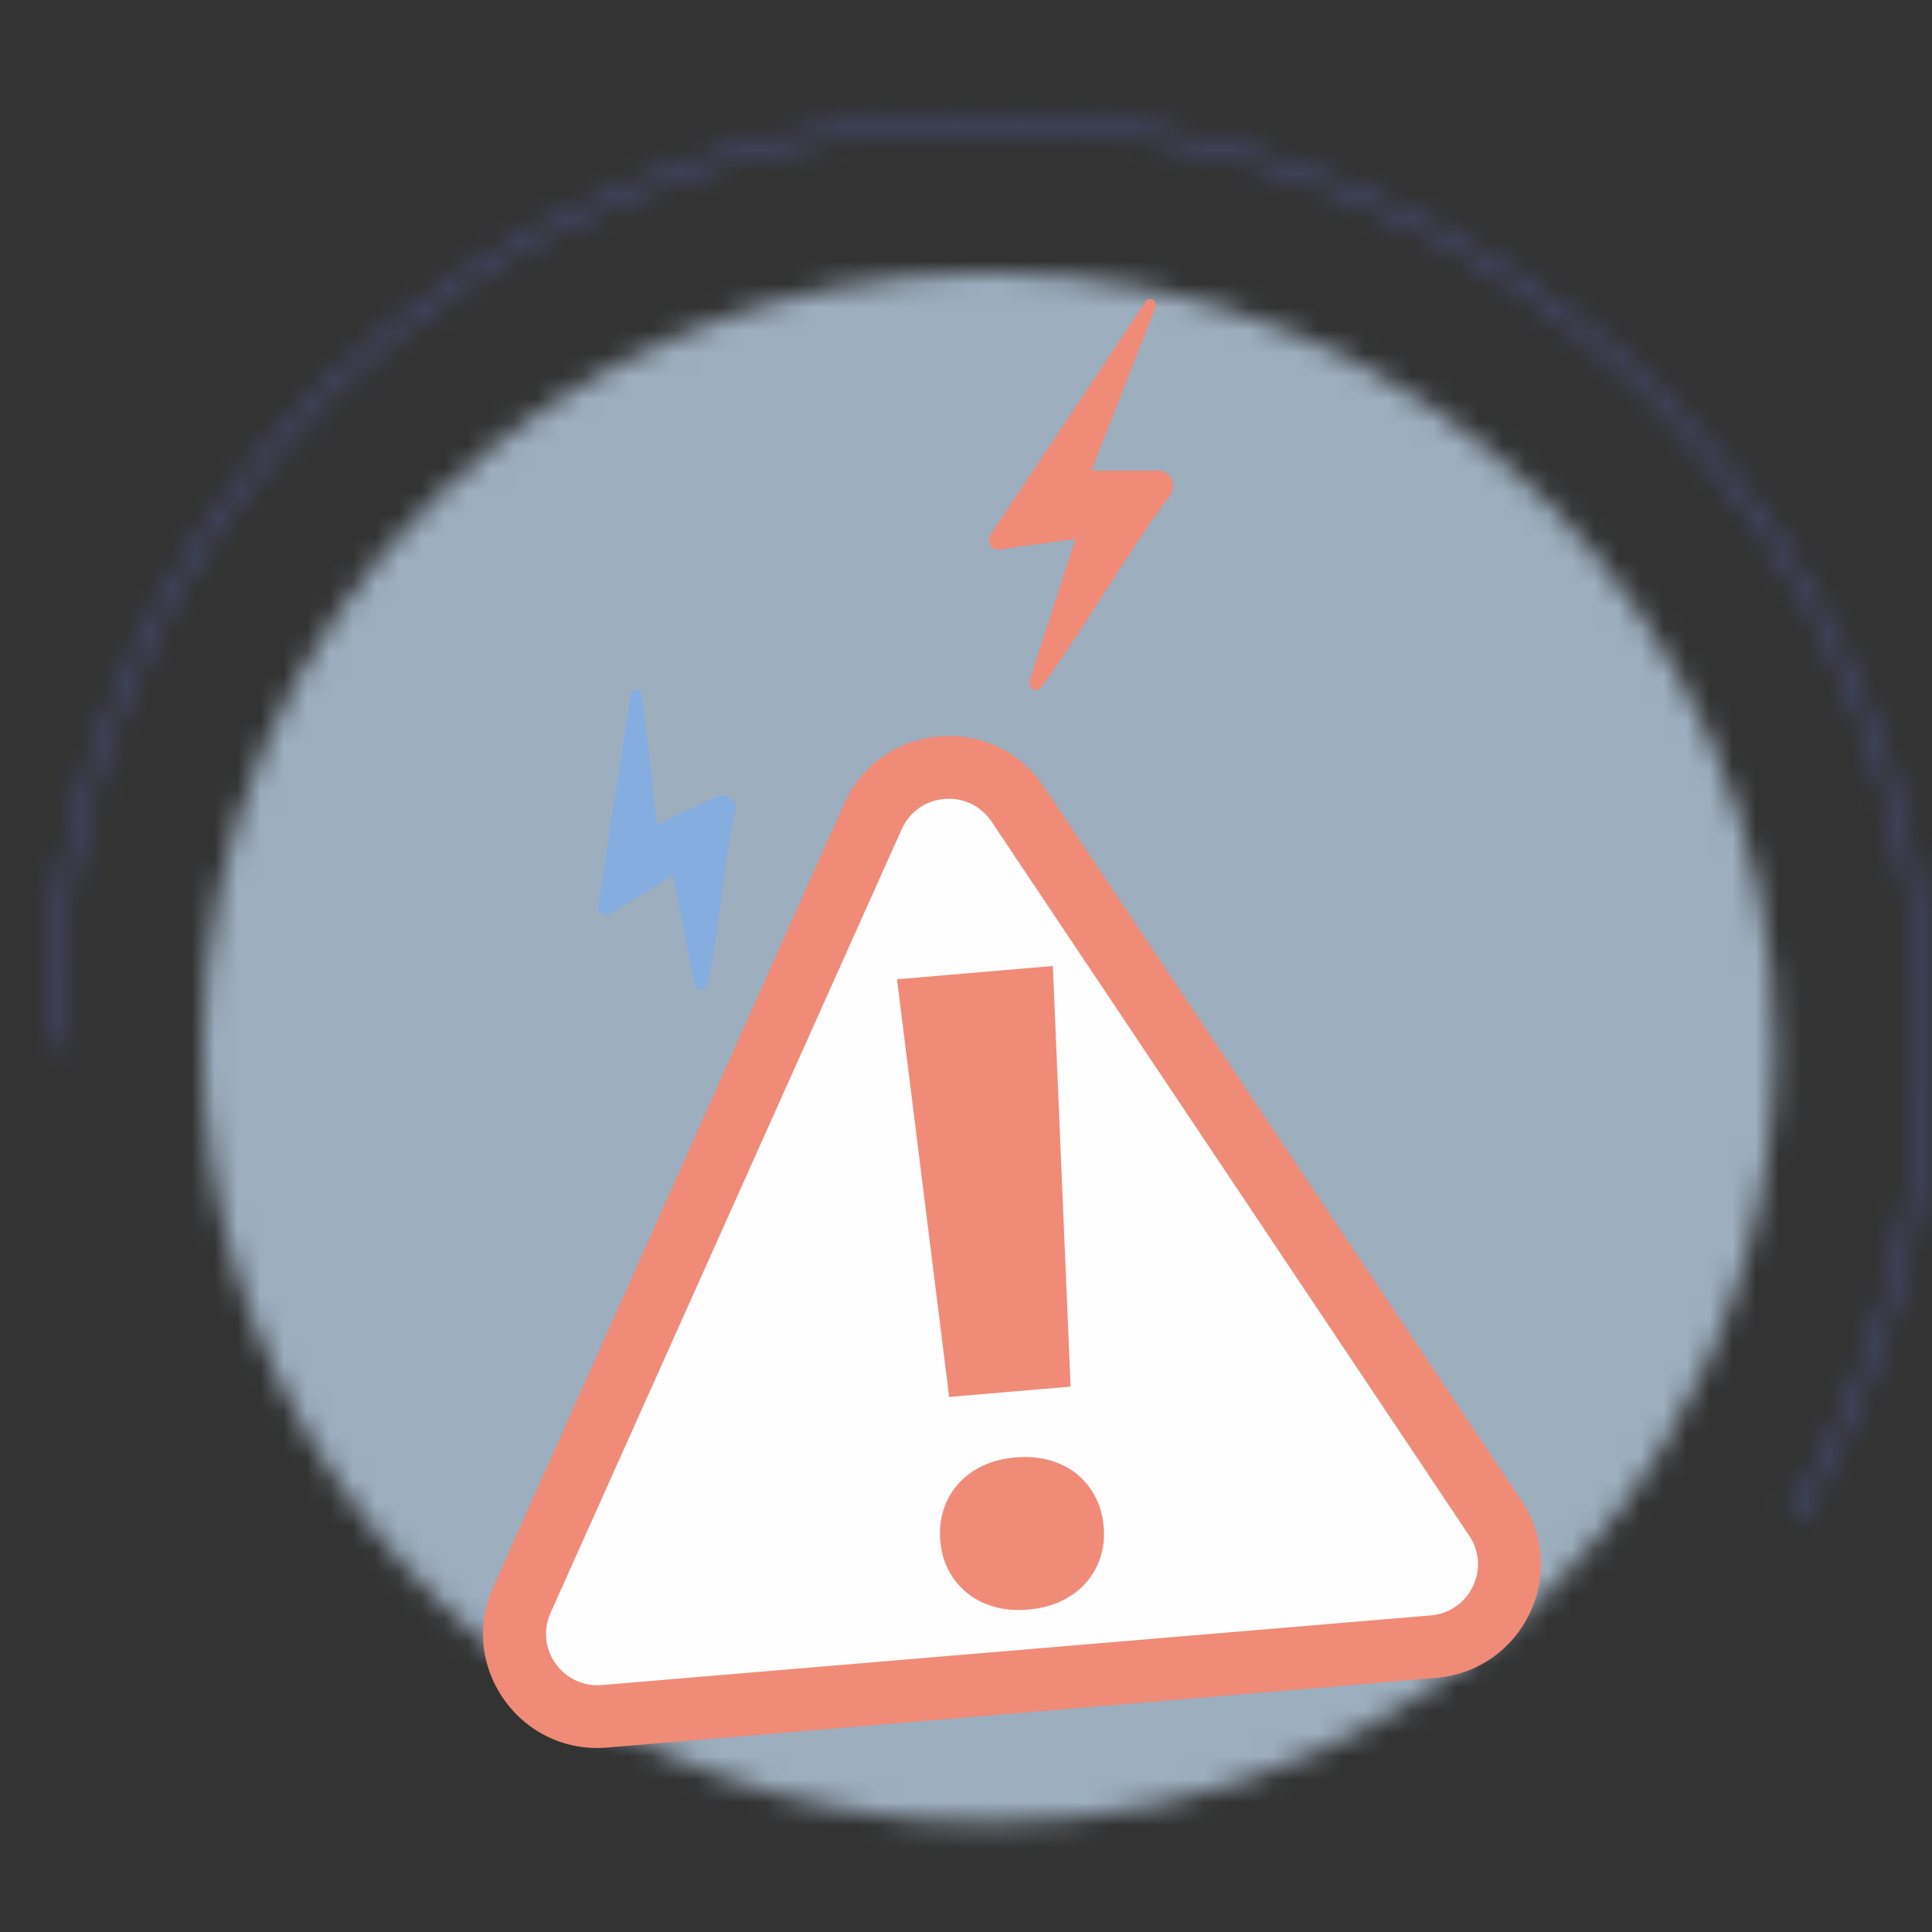 <?xml version="1.0" encoding="UTF-8"?>
<svg width="84px" height="84px" viewBox="0 0 84 84" version="1.1" xmlns="http://www.w3.org/2000/svg" xmlns:xlink="http://www.w3.org/1999/xlink">
    <rect x="0" y="0" width="84" height="84" fill="#333333" stroke="none"/>
    <title>Group 4</title>
    <defs>
        <path d="M0,40.417 L0.457,40.417 C0.457,18.379 18.645,0.452 41.001,0.452 L41.001,0.452 C63.357,0.452 81.543,18.381 81.543,40.417 L81.543,40.417 C81.543,47.653 79.563,54.735 75.818,60.904 L75.818,60.904 L76.21,61.136 C79.997,54.897 82,47.732 82,40.417 L82,40.417 C82,18.132 63.608,0 41.001,0 L41.001,0 C18.392,0 0,18.132 0,40.417 L0,40.417 Z" id="path-1"></path>
        <path d="M0,33.687 C0,47.336 8.235,59.089 20.07,64.379 L20.07,64.379 C23.237,65.798 26.663,66.75 30.256,67.154 L30.256,67.154 C30.57,67.192 30.883,67.221 31.2,67.248 L31.2,67.248 C32.178,67.331 33.166,67.374 34.167,67.374 L34.167,67.374 C39.322,67.374 44.21,66.249 48.595,64.231 L48.595,64.231 C51.8,62.759 54.738,60.805 57.31,58.468 L57.31,58.468 C59.723,56.277 61.816,53.748 63.51,50.957 L63.51,50.957 C66.573,45.908 68.333,40 68.333,33.687 L68.333,33.687 C68.333,15.085 53.036,0.001 34.167,0 L34.167,0 C15.297,0 0,15.085 0,33.687 L0,33.687 Z" id="path-3"></path>
    </defs>
    <g id="404-Error_DS" stroke="none" stroke-width="1" fill="none" fill-rule="evenodd">
        <g id="1440-404-Error-page" transform="translate(-273, -152)">
            <g id="Group-4" transform="translate(273, 152)">
                <g id="Group-8">
                    <rect id="Rectangle" x="0" y="0" width="84" height="84"></rect>
                    <g id="Group-7" transform="translate(2, 5)">
                        <g id="Group-25">
                            <mask id="mask-2" fill="white">
                                <use xlink:href="#path-1"></use>
                            </mask>
                            <g id="Clip-24"></g>
                            <polygon id="Fill-23" fill="#494F80" mask="url(#mask-2)" points="-3.727 63.631 83.242 63.631 83.242 -3.743 -3.727 -3.743"></polygon>
                        </g>
                        <g id="Group-28" opacity="0.7" transform="translate(6.833, 6.862)">
                            <mask id="mask-4" fill="white">
                                <use xlink:href="#path-3"></use>
                            </mask>
                            <g id="Clip-27"></g>
                            <polygon id="Fill-26" fill="#CAE3FB" mask="url(#mask-4)" points="-2.485 71.741 72.682 71.741 72.682 -2.495 -2.485 -2.495"></polygon>
                        </g>
                    </g>
                </g>
                <g id="Group-6" transform="translate(21, 13)">
                    <path d="M24.26,16.885 C25.823,14.825 28.232,10.688 29.854,8.569 C30.188,8.133 29.911,7.46 29.399,7.46 L26.447,7.46 L29.231,0.391 C29.35,0.09 28.984,-0.151 28.808,0.114 L22.075,10.23 C21.879,10.525 22.093,10.94 22.419,10.895 L25.761,10.433 L23.773,16.565 C23.663,16.902 24.053,17.158 24.26,16.885" id="Fill-21" fill="#F08B77"></path>
                    <path d="M9.762,29.808 C10.218,27.849 10.506,24.21 10.988,22.188 C11.087,21.772 10.557,21.452 10.116,21.661 L7.572,22.86 L6.916,17.185 C6.888,16.942 6.469,16.937 6.432,17.178 L5.003,26.418 C4.962,26.688 5.326,26.867 5.587,26.706 L8.267,25.051 L9.204,29.801 C9.256,30.062 9.702,30.068 9.762,29.808" id="Fill-22" fill="#86ADE0"></path>
                    <path d="M4.982,61.986 C2.199,62.22 0.185,59.389 1.324,56.845 L16.853,22.168 C18.031,19.537 21.652,19.233 23.255,21.63 L44.379,53.225 C45.928,55.544 44.418,58.671 41.635,58.905 L4.982,61.986 Z" id="Fill-23" fill="#FEFEFE"></path>
                    <path d="M41.436,59.954 L5.399,62.982 C3.627,63.131 1.954,62.356 0.925,60.91 C-0.105,59.463 -0.286,57.633 0.439,56.014 L15.707,21.938 C16.457,20.264 17.999,19.172 19.831,19.018 C21.664,18.864 23.367,19.683 24.388,21.209 L45.157,52.256 C46.144,53.732 46.272,55.567 45.5,57.164 C44.727,58.762 43.208,59.805 41.436,59.954 M20.061,21.737 C19.236,21.806 18.542,22.298 18.205,23.051 L2.937,57.127 C2.61,57.856 2.692,58.679 3.155,59.331 C3.619,59.981 4.372,60.33 5.17,60.263 L41.206,57.235 C42.004,57.168 42.688,56.699 43.035,55.98 C43.383,55.261 43.325,54.435 42.881,53.771 L22.112,22.723 C21.652,22.036 20.886,21.668 20.061,21.737" id="Fill-24" fill="#F08B77"></path>
                    <path d="M25.548,47.288 L20.268,47.737 L18,29.577 L24.776,29 L25.548,47.288 Z M19.881,53.986 C19.841,53.509 19.888,53.061 20.023,52.641 C20.158,52.222 20.367,51.851 20.651,51.529 C20.934,51.206 21.285,50.943 21.704,50.74 C22.122,50.537 22.603,50.412 23.146,50.366 C23.688,50.32 24.187,50.361 24.641,50.49 C25.094,50.619 25.488,50.819 25.82,51.089 C26.153,51.359 26.421,51.689 26.623,52.08 C26.825,52.47 26.947,52.904 26.986,53.381 C27.026,53.859 26.978,54.303 26.843,54.715 C26.707,55.128 26.498,55.495 26.215,55.817 C25.932,56.14 25.577,56.403 25.151,56.607 C24.725,56.81 24.24,56.936 23.698,56.982 C23.155,57.028 22.66,56.986 22.214,56.857 C21.767,56.728 21.378,56.528 21.045,56.257 C20.712,55.987 20.445,55.661 20.243,55.277 C20.041,54.894 19.921,54.463 19.881,53.986 L19.881,53.986 Z" id="Fill-25" fill="#F08B77"></path>
                </g>
            </g>
        </g>
    </g>
</svg>